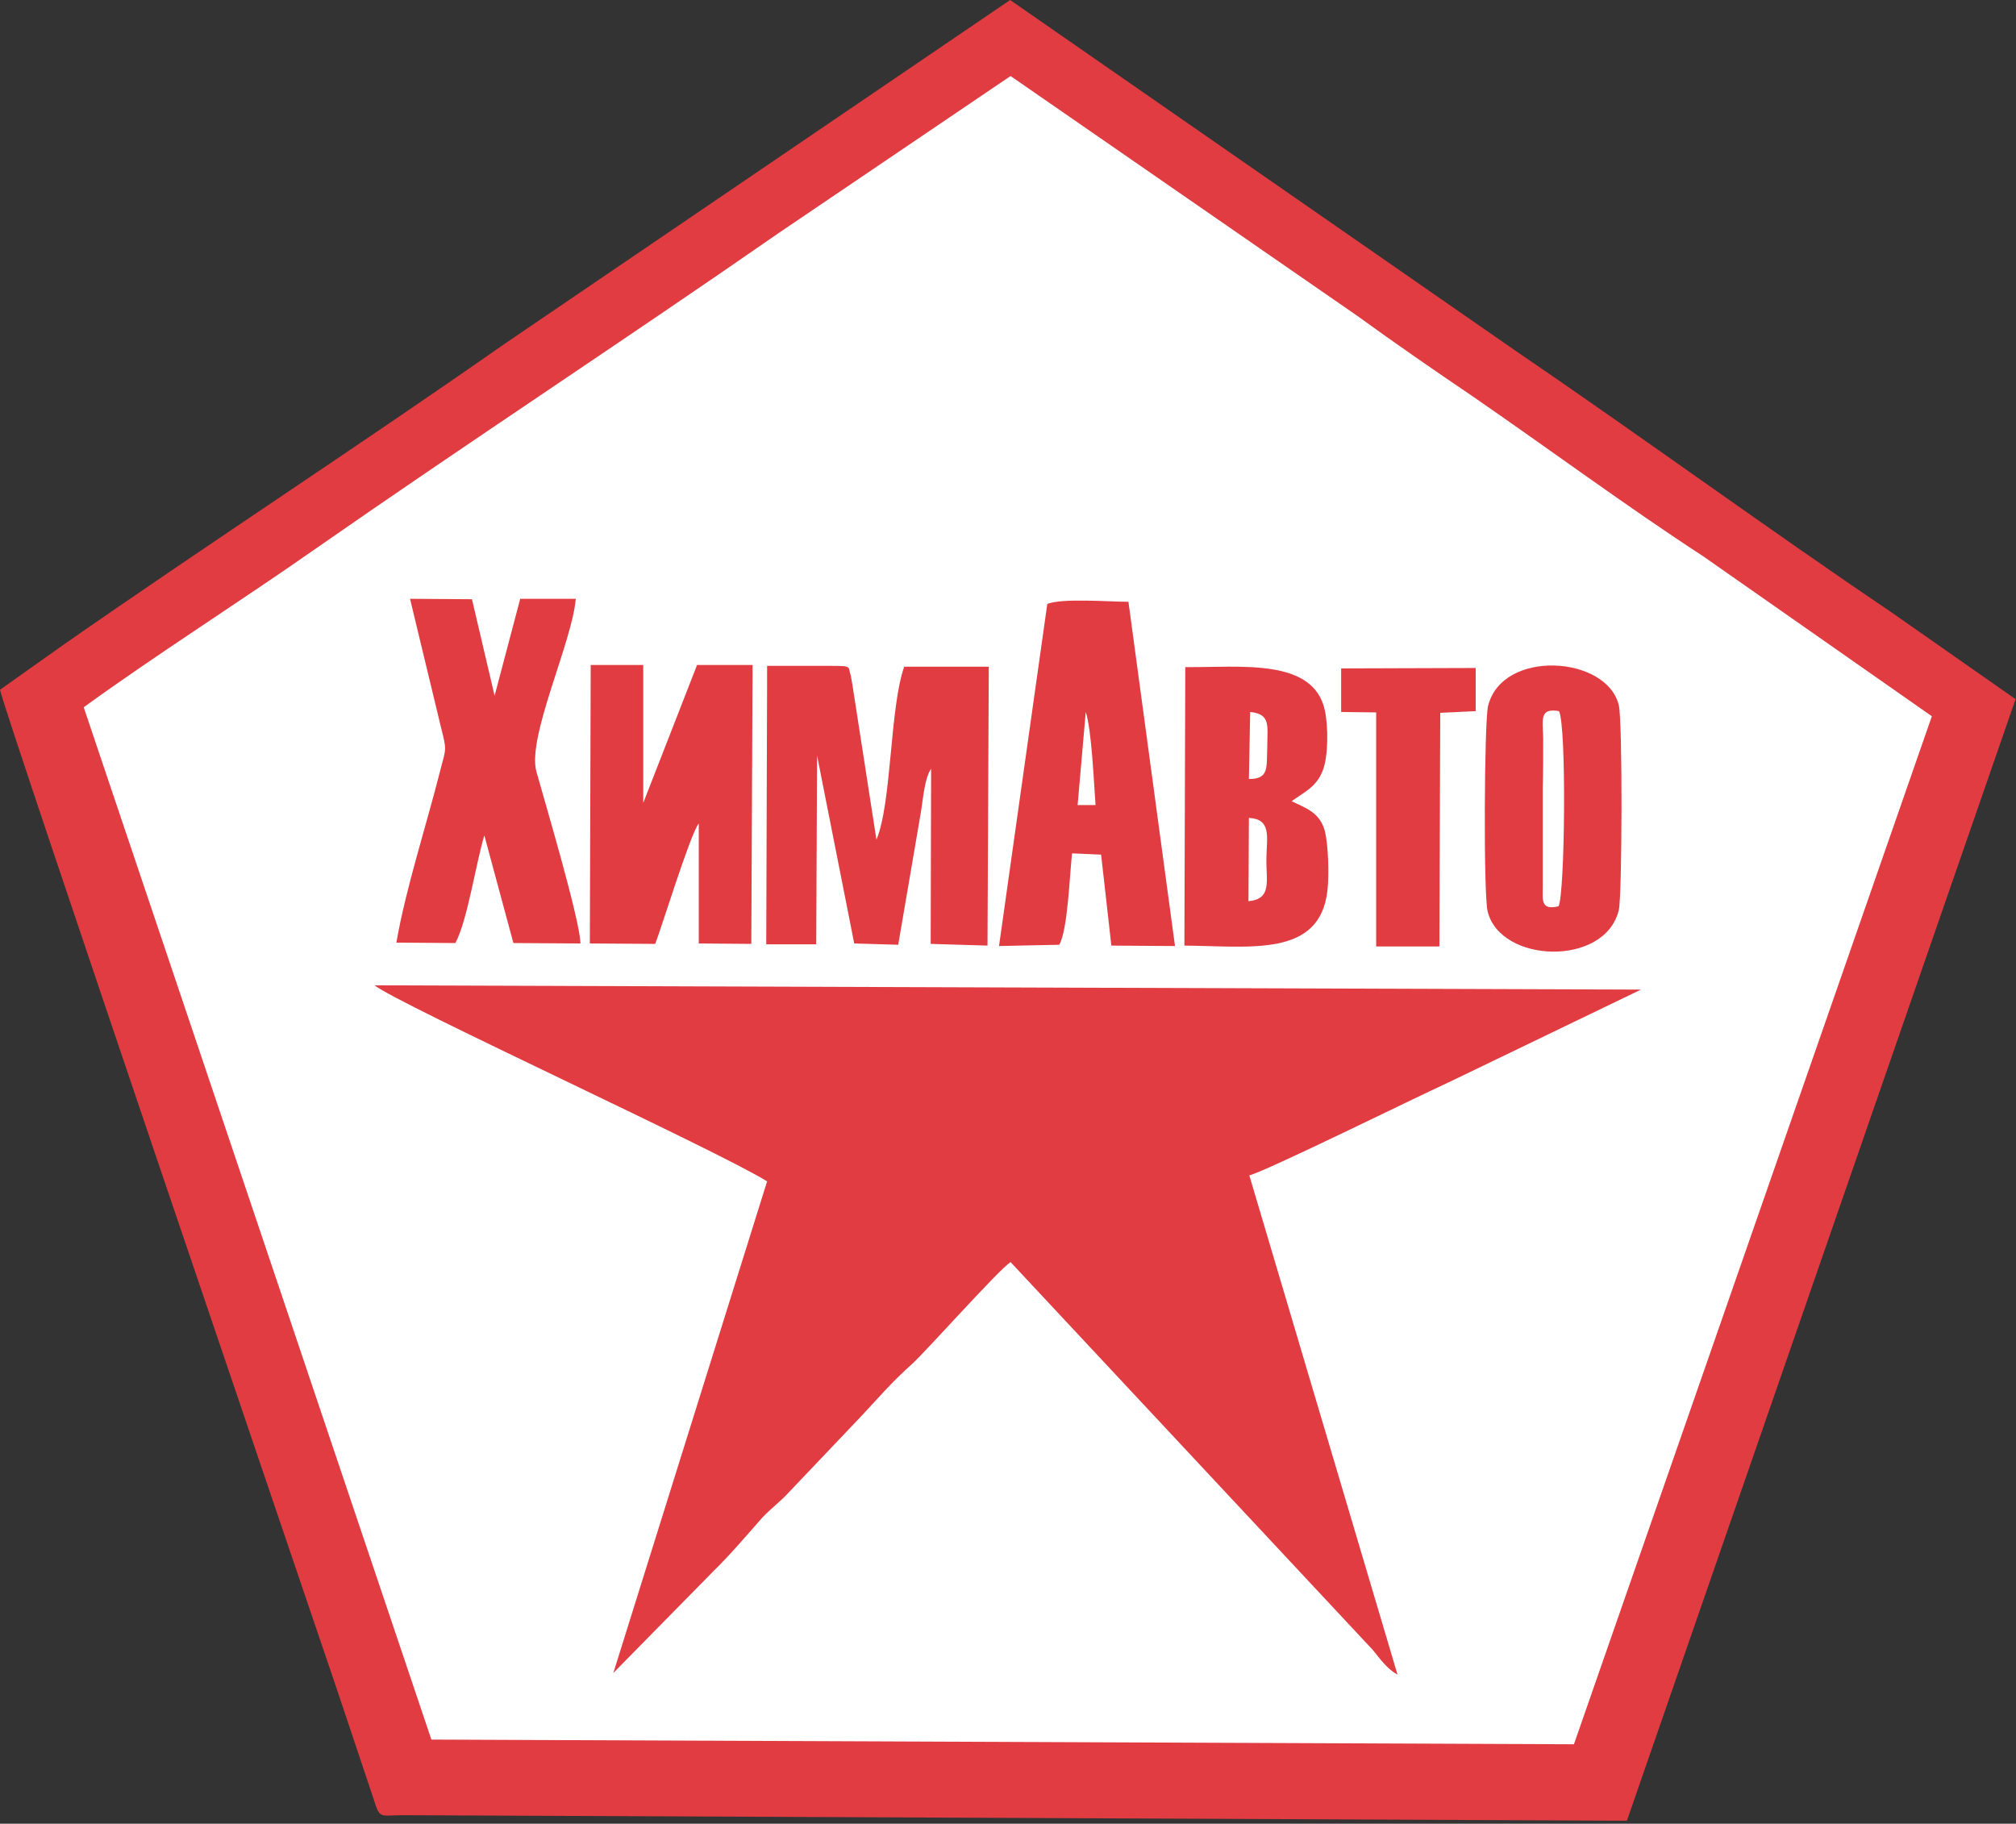 <?xml version="1.0" encoding="UTF-8"?> <svg xmlns="http://www.w3.org/2000/svg" xmlns:xlink="http://www.w3.org/1999/xlink" version="1.1" id="Слой_1" x="0px" y="0px" viewBox="-63 87 472 427" style="enable-background:new -63 87 472 427;" xml:space="preserve"><rect x="-63" y="87" width="472" height="427" fill="#333333" stroke="none"/> <style type="text/css"> .st0{fill:#FFFFFF;} .st1{fill:#E03C41;} </style> <path class="st0" d="M-53.1,250.7c1,5.3,69.2,205.3,75.7,224.6l8.1,24c1.6,4.9,1.3,3.8,6.8,3.8l274.3,1.2L399,252.7l-28-19.7 c-27.4-18.5-56.8-40-84.4-58.7L173.5,95.9"></path> <path class="st1" d="M-63,248.5c1.1,5.5,72.2,214.3,79,234.4l8.4,25.1c1.6,5.1,1.4,4,7.1,4l286.4,1.3l91-262.6l-29.3-20.5 c-28.6-19.3-59.3-41.7-88.1-61.3L173.5,87L55,167.6c-34,23.8-69.2,46.7-103.2,70.4L-63,248.5z M-43.4,252.6 c16.2-11.8,37.3-25.2,54.4-37.2c35.6-24.8,72.7-49.1,108.4-73.9l54.2-36.7l81.1,56.1c9.1,6.6,17.8,12.6,26.8,18.7 c17.3,11.9,37.1,26.5,54.2,37.6l53.6,37.5l-83.8,240.7L38,494.3L-43.4,252.6z"></path> <path class="st1" d="M24.7,317.7c5.3,4.3,80.4,38.7,91.9,45.9l-36,115.1l23.4-23.8c3.9-3.8,7.8-8.4,11.5-12.6 c2.1-2.2,4.2-3.7,6.2-5.9l17.3-18.2c4.1-4.4,6.8-7.6,11.6-11.9c3.2-2.9,20.3-22.1,23-23.8l84.8,90.8c1.8,2.2,3.3,4.4,5.8,5.8 l-34.7-116.9c4.2-1.1,38.8-18.2,46.7-21.8l45-21.7L24.7,317.7z"></path> <path class="st1" d="M116.6,246.6l-0.2,61.5h11.7l0.2-44.2l8.7,44l10.3,0.3l5.3-31c0.5-3.1,0.9-8.1,2.4-10.2l-0.1,41l13.3,0.4 l0.3-65.3h-19.8c-3.4,9.6-2.9,31.9-6.5,40.5l-5.6-36.1c0-0.1-0.4-2.3-0.4-2.3c-0.9-2.5,1.1-2.3-8.2-2.3h-11.4V246.6z"></path> <path class="st1" d="M29.8,307.7l13.8,0.1c2.8-5,4.9-19.1,6.8-25.2l6.8,25.2l15.7,0.1c-0.1-5.5-8.3-33-10.3-40.2 c-2.3-8,8.4-30.4,9.2-40.5h-13l-6,22.7l-5.3-22.6L33,227.2l7.2,29.9c1.4,5.6,1.3,4.9-0.1,10.2C36.9,280,32,295,29.8,307.7z"></path> <path class="st1" d="M185,308.2c2-3.5,2.4-16,3-21.4l6.8,0.3l2.4,21.3l14.9,0.1l-10.9-80.6c-4.6,0-15.4-0.9-19,0.5l-11.3,80.1 L185,308.2z M191.2,253.7c1.4,4.2,1.9,16.6,2.3,21.8h-4.2L191.2,253.7z"></path> <path class="st1" d="M75.1,307.9l15.3,0.1c1.4-3.5,8.2-25.7,10.2-28.2v28.1l12.3,0.1l0.3-65.3h-13l-12.6,32.3v-32.3H75.3L75.1,307.9 z"></path> <path class="st1" d="M214.5,245.2l-0.2,63.2c15.3,0.1,31.8,2.9,33.5-13c0.4-3.5,0.2-10.4-0.6-13.8c-1.2-4.3-4.2-5.3-7.8-7 c3-2.2,5.8-3.3,7.3-7.2c1.3-3.3,1.3-10.3,0.5-14c-2.6-12.4-19.7-10.1-32.7-10.2V245.2z M229.4,269.4l0.3-15.7c4.9,0.5,4,3.3,4,8.2 C233.5,266.7,234.2,269.4,229.4,269.4z M229.3,298l0.1-19.5c5.3,0.3,4.2,4.3,4.1,9.4C233.4,293.2,234.9,297.5,229.3,298z"></path> <path class="st1" d="M316,300.1c0.8-3.3,0.9-44.6,0-48c-2.8-11.6-27.3-13.2-30.6,0.2c-0.9,3.6-1.1,44.3-0.1,48.1 C288.3,312.6,312.8,313.4,316,300.1z M298.2,271.3c0.1-3.8,0.1-7.6,0.1-11.4c-0.1-4.5-0.9-7.2,3.7-6.4c1.8,3.4,1.4,42.8-0.1,45.7 c-4.3,1-3.7-1.5-3.7-5.1V271.3z"></path> <path class="st1" d="M251,253.7l8.2,0.1v54.8h14.8l0.2-54.7l8.3-0.4v-10.1l-31.5,0.1L251,253.7z"></path> </svg> 